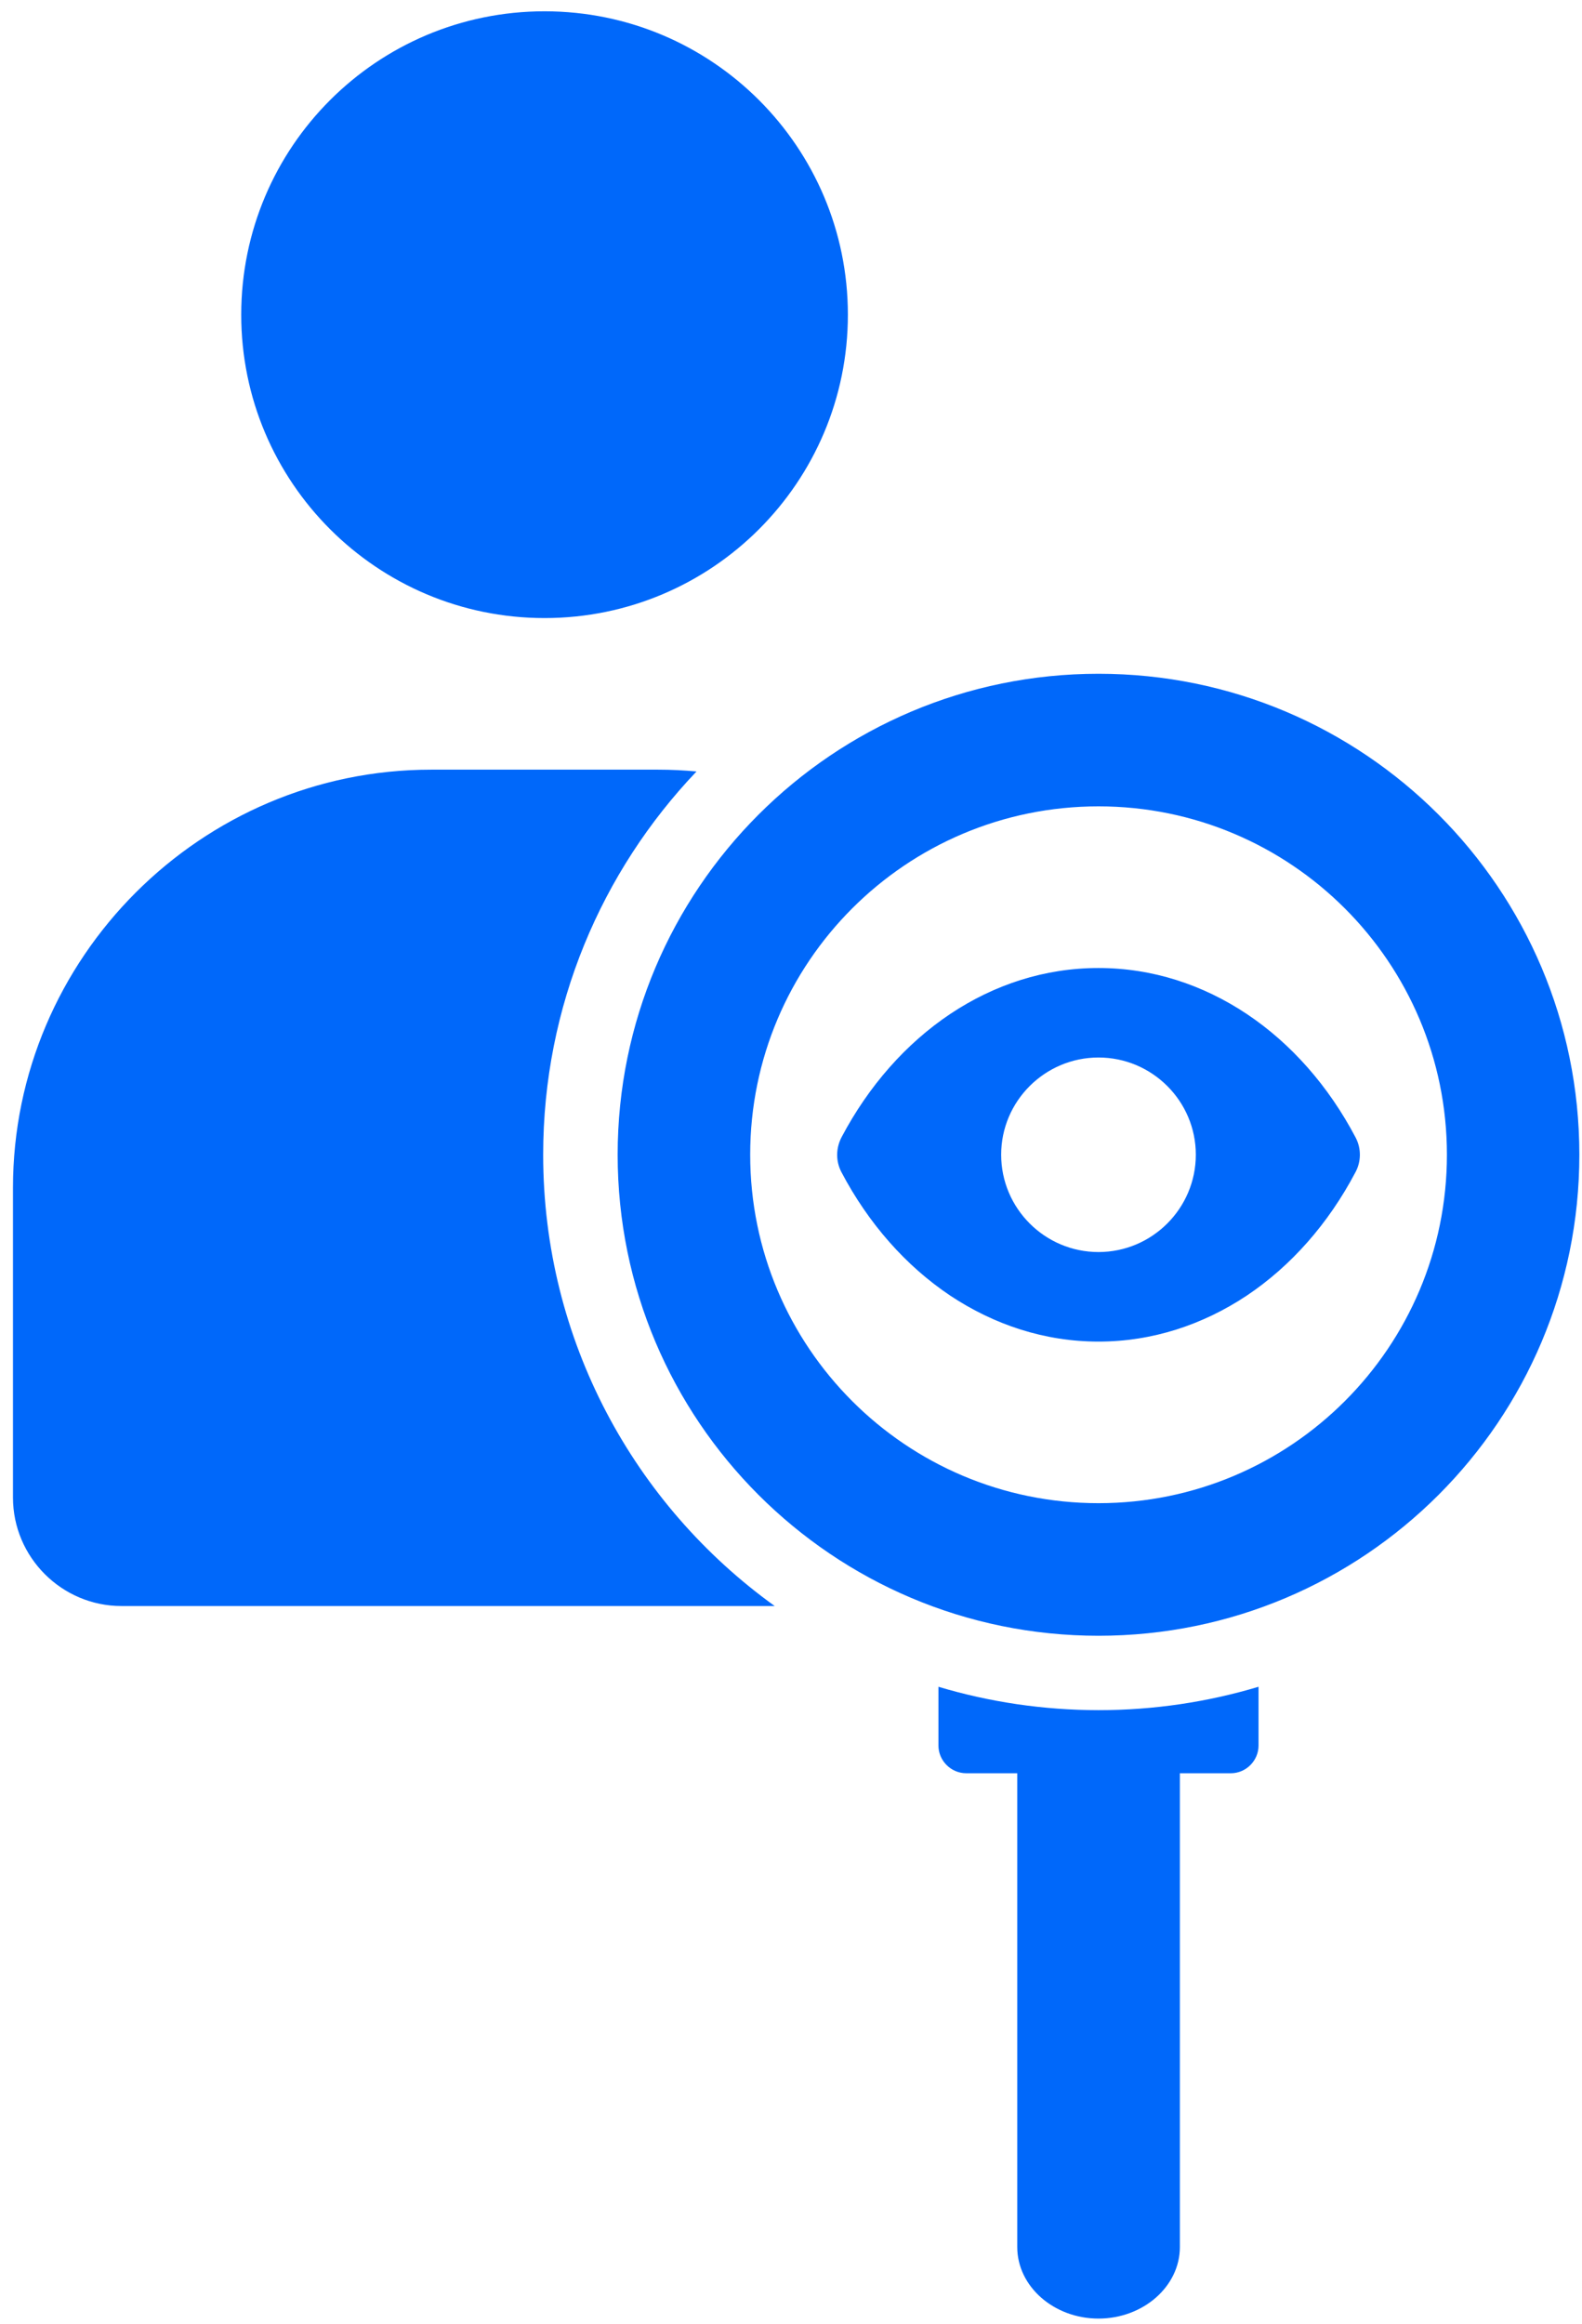 <svg width="64" height="94" viewBox="0 0 64 94" fill="none" xmlns="http://www.w3.org/2000/svg">
<path fill-rule="evenodd" clip-rule="evenodd" d="M31.341 64.962H4.912C2.499 64.962 0.525 62.988 0.525 60.574V48.044C0.525 38.744 8.135 31.132 17.442 31.132H26.618C27.145 31.132 27.666 31.158 28.178 31.205C24.334 35.241 21.974 40.697 21.974 46.706C21.974 54.225 25.667 60.88 31.341 64.962ZM22.03 25C28.809 25 34.301 19.503 34.301 12.729C34.301 5.951 28.809 0.457 22.03 0.457C15.251 0.457 9.759 5.949 9.759 12.728C9.757 19.503 15.251 25 22.03 25ZM37.965 68.228V70.605C37.965 71.219 38.472 71.726 39.092 71.726H41.153V90.891C41.153 92.482 42.632 93.784 44.44 93.784C46.248 93.784 47.732 92.482 47.732 90.891V71.726H49.793C50.407 71.726 50.914 71.219 50.914 70.605V68.228C48.864 68.842 46.693 69.174 44.44 69.174C42.192 69.172 40.016 68.842 37.965 68.228ZM63.893 46.706C63.893 57.454 55.187 66.165 44.44 66.165C33.698 66.165 24.987 57.454 24.987 46.706C24.987 35.965 33.698 27.253 44.44 27.253C55.187 27.253 63.893 35.965 63.893 46.706ZM58.535 46.706C58.535 38.925 52.221 32.616 44.44 32.616C36.658 32.616 30.349 38.925 30.349 46.706C30.349 54.493 36.658 60.802 44.44 60.802C52.221 60.802 58.535 54.493 58.535 46.706ZM54.83 47.425C53.74 49.492 52.23 51.207 50.438 52.406C48.656 53.589 46.614 54.266 44.44 54.266C42.265 54.266 40.224 53.589 38.441 52.406C36.644 51.203 35.129 49.483 34.039 47.41C33.796 46.945 33.822 46.418 34.05 45.99C35.14 43.928 36.649 42.213 38.441 41.014C40.224 39.825 42.265 39.155 44.44 39.155C46.614 39.155 48.656 39.827 50.438 41.014C52.236 42.213 53.751 43.938 54.841 46.01C55.083 46.469 55.063 47.002 54.83 47.425ZM48.377 46.706C48.377 44.541 46.611 42.775 44.44 42.775C42.269 42.775 40.502 44.541 40.502 46.706C40.502 48.877 42.269 50.644 44.44 50.644C46.609 50.644 48.377 48.877 48.377 46.706Z" fill="#0068FA"/>
</svg>
